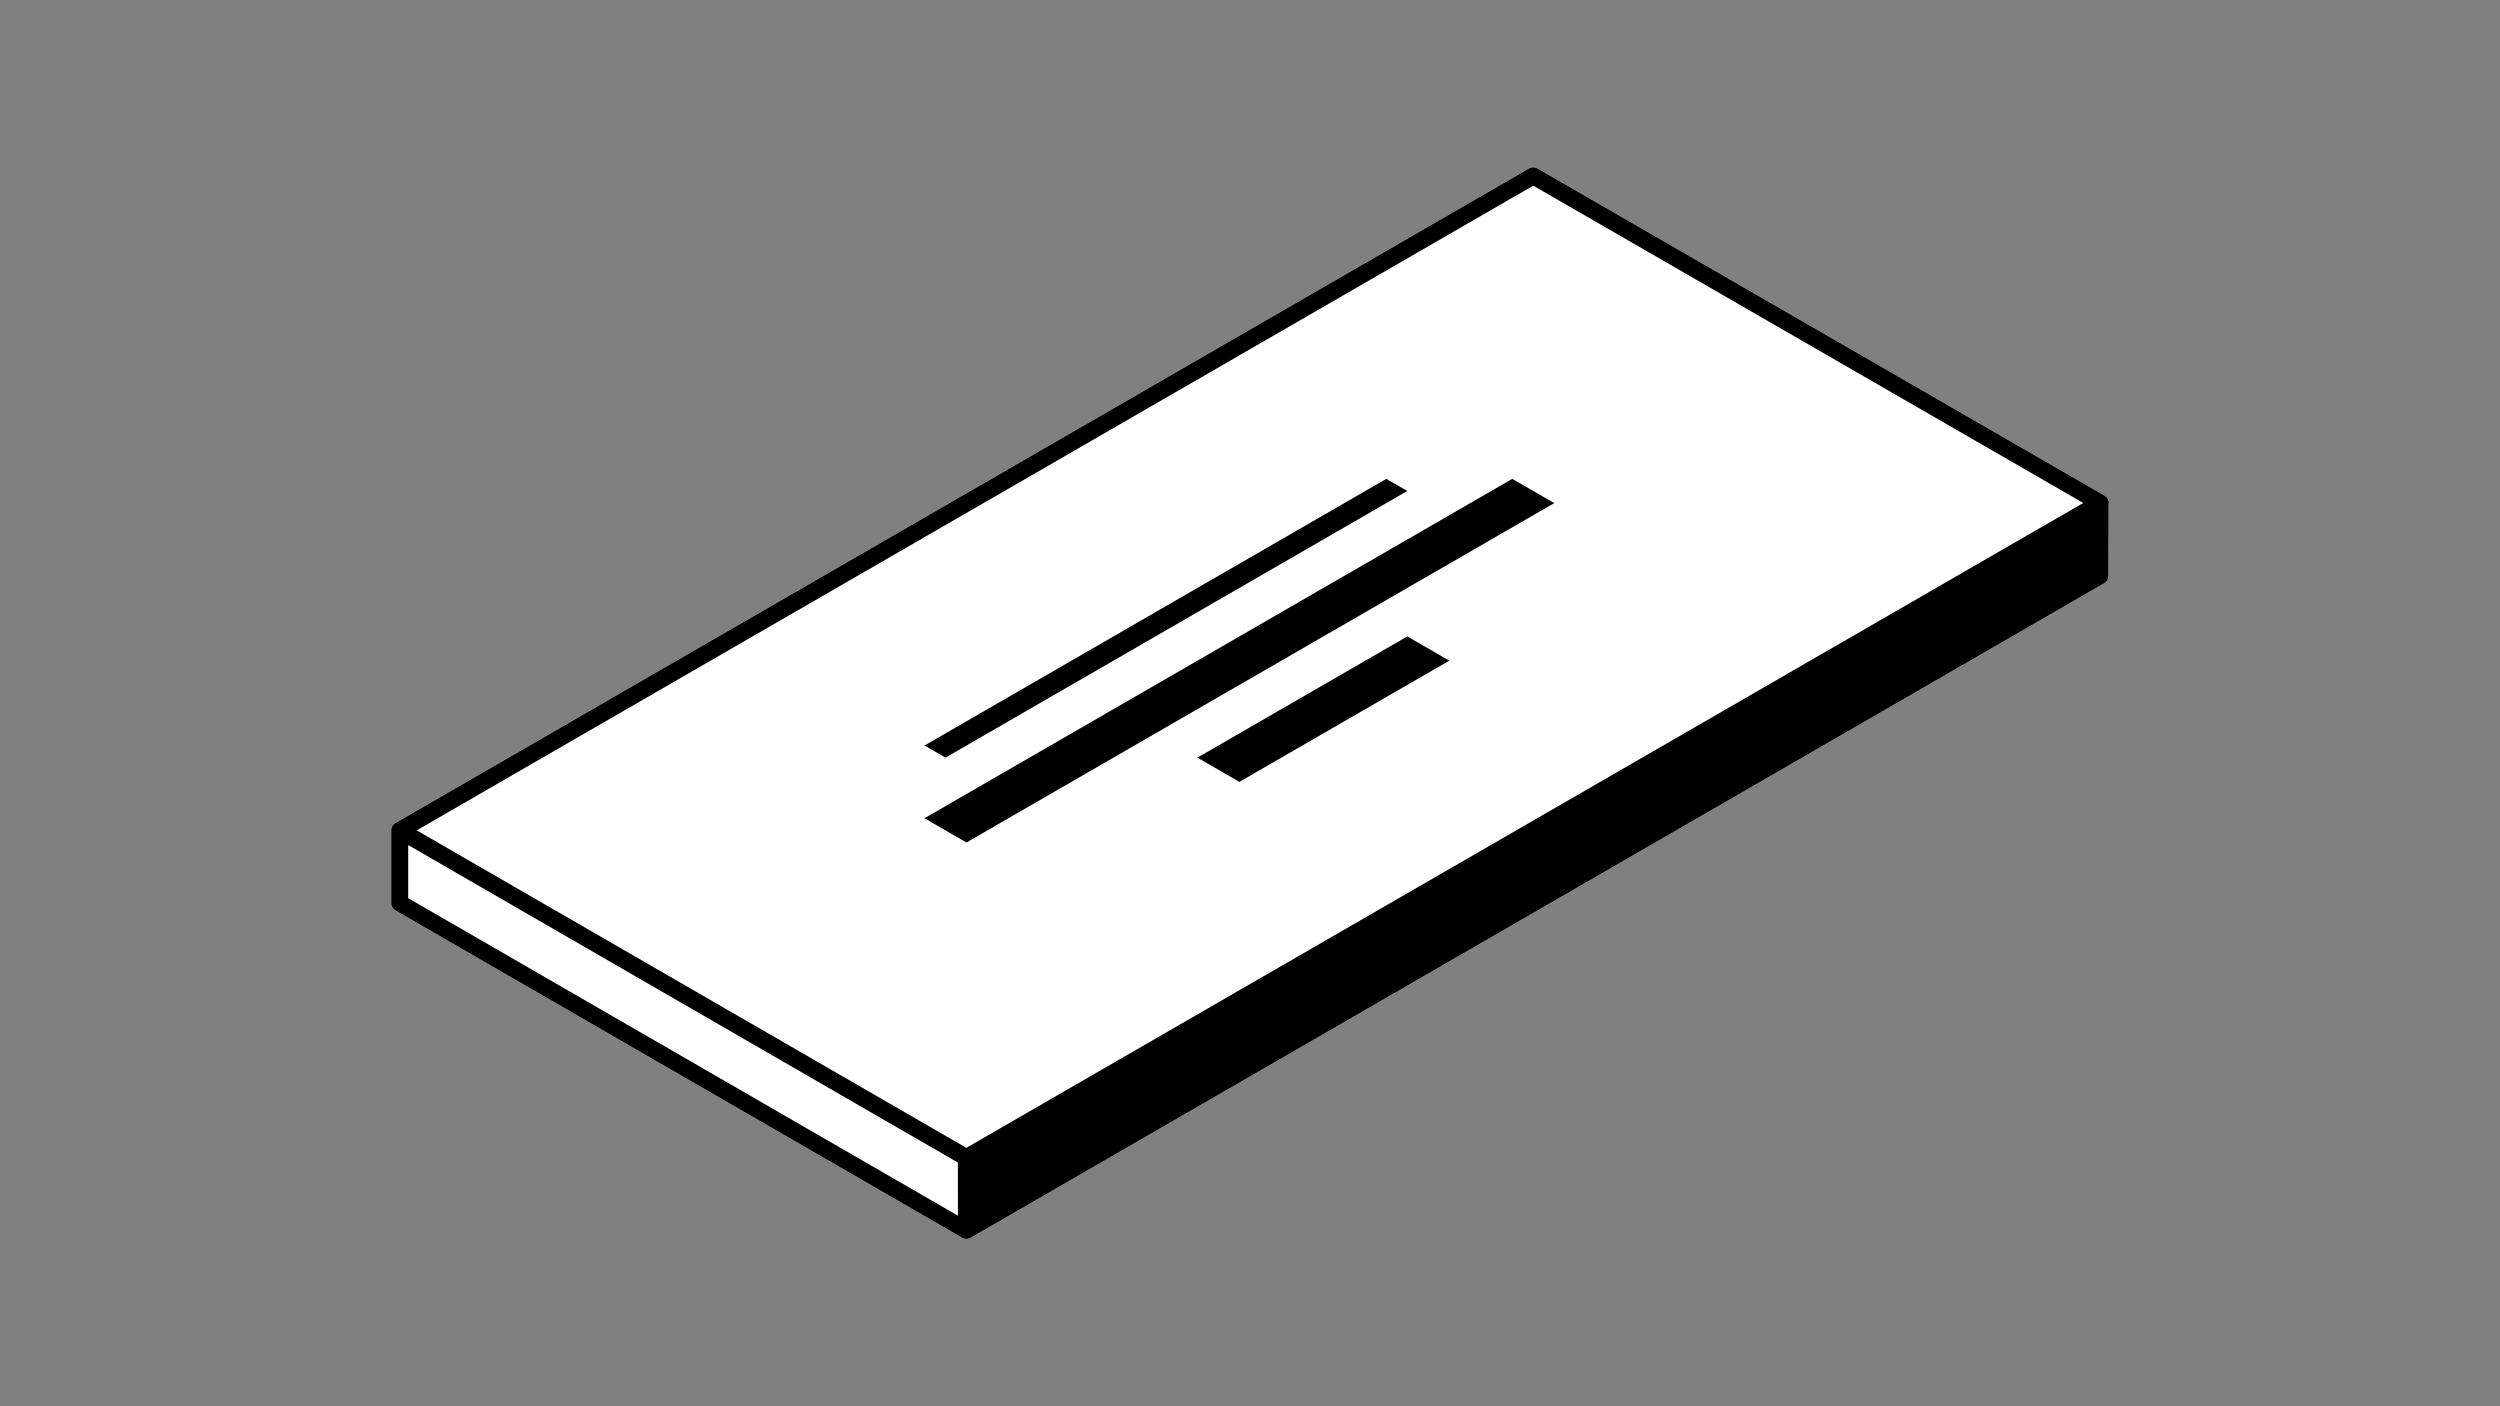<?xml version="1.0" encoding="UTF-8"?>
<svg xmlns="http://www.w3.org/2000/svg" xml:space="preserve" width="736" height="414">
  <rect width="100%" height="100%" fill="#808080" stroke="none"/>
  <path fill="#FFF" d="M620.824 148.081c0-.894-.477-1.719-1.252-2.165L452.639 49.604a2.503 2.503 0 0 0-2.499.002L116.426 242.292a2.5 2.5 0 0 0-1.25 2.165v21.409c0 .893.477 1.718 1.25 2.165l166.842 96.363.002.001c.17.098.35.165.533.22.025.008.049.024.074.031.21.056.426.083.642.083.278 0 .552-.063.818-.156.147-.052.295-.1.433-.179l.004-.002L619.44 171.721a2.499 2.499 0 0 0 1.25-2.154l.089-21.152c.016-.112.045-.22.045-.334"></path>
  <path fill="#000000" d="M620.824 148.081c0-.894-.477-1.719-1.252-2.165L452.639 49.604a2.501 2.501 0 0 0-2.499.001L116.426 242.292a2.5 2.5 0 0 0-1.25 2.165v21.409c0 .893.477 1.718 1.25 2.165l166.842 96.363.002.001c.17.098.35.165.533.22.025.008.049.024.074.031.21.056.426.083.642.083.278 0 .552-.063.818-.156.148-.052.295-.1.433-.179l.003-.002L619.44 171.721a2.5 2.5 0 0 0 1.25-2.155l.089-21.152c.016-.111.045-.219.045-.333M451.391 54.657l161.922 93.419-328.815 189.845-82.809-47.828-79.014-45.636 328.716-189.8zM120.176 248.788l161.823 93.464.01 9.761.006 5.884-161.839-93.474v-15.635z"></path>
  <path fill="#000000" d="m414.311 144.545-6.18-3.567-135.959 78.501 6.181 3.568zM284.533 248.025l173.036-99.912-12.359-7.135-173.037 99.911zM352.512 223.047l12.359 7.137 61.799-35.683-12.359-7.136z"></path>
</svg>
